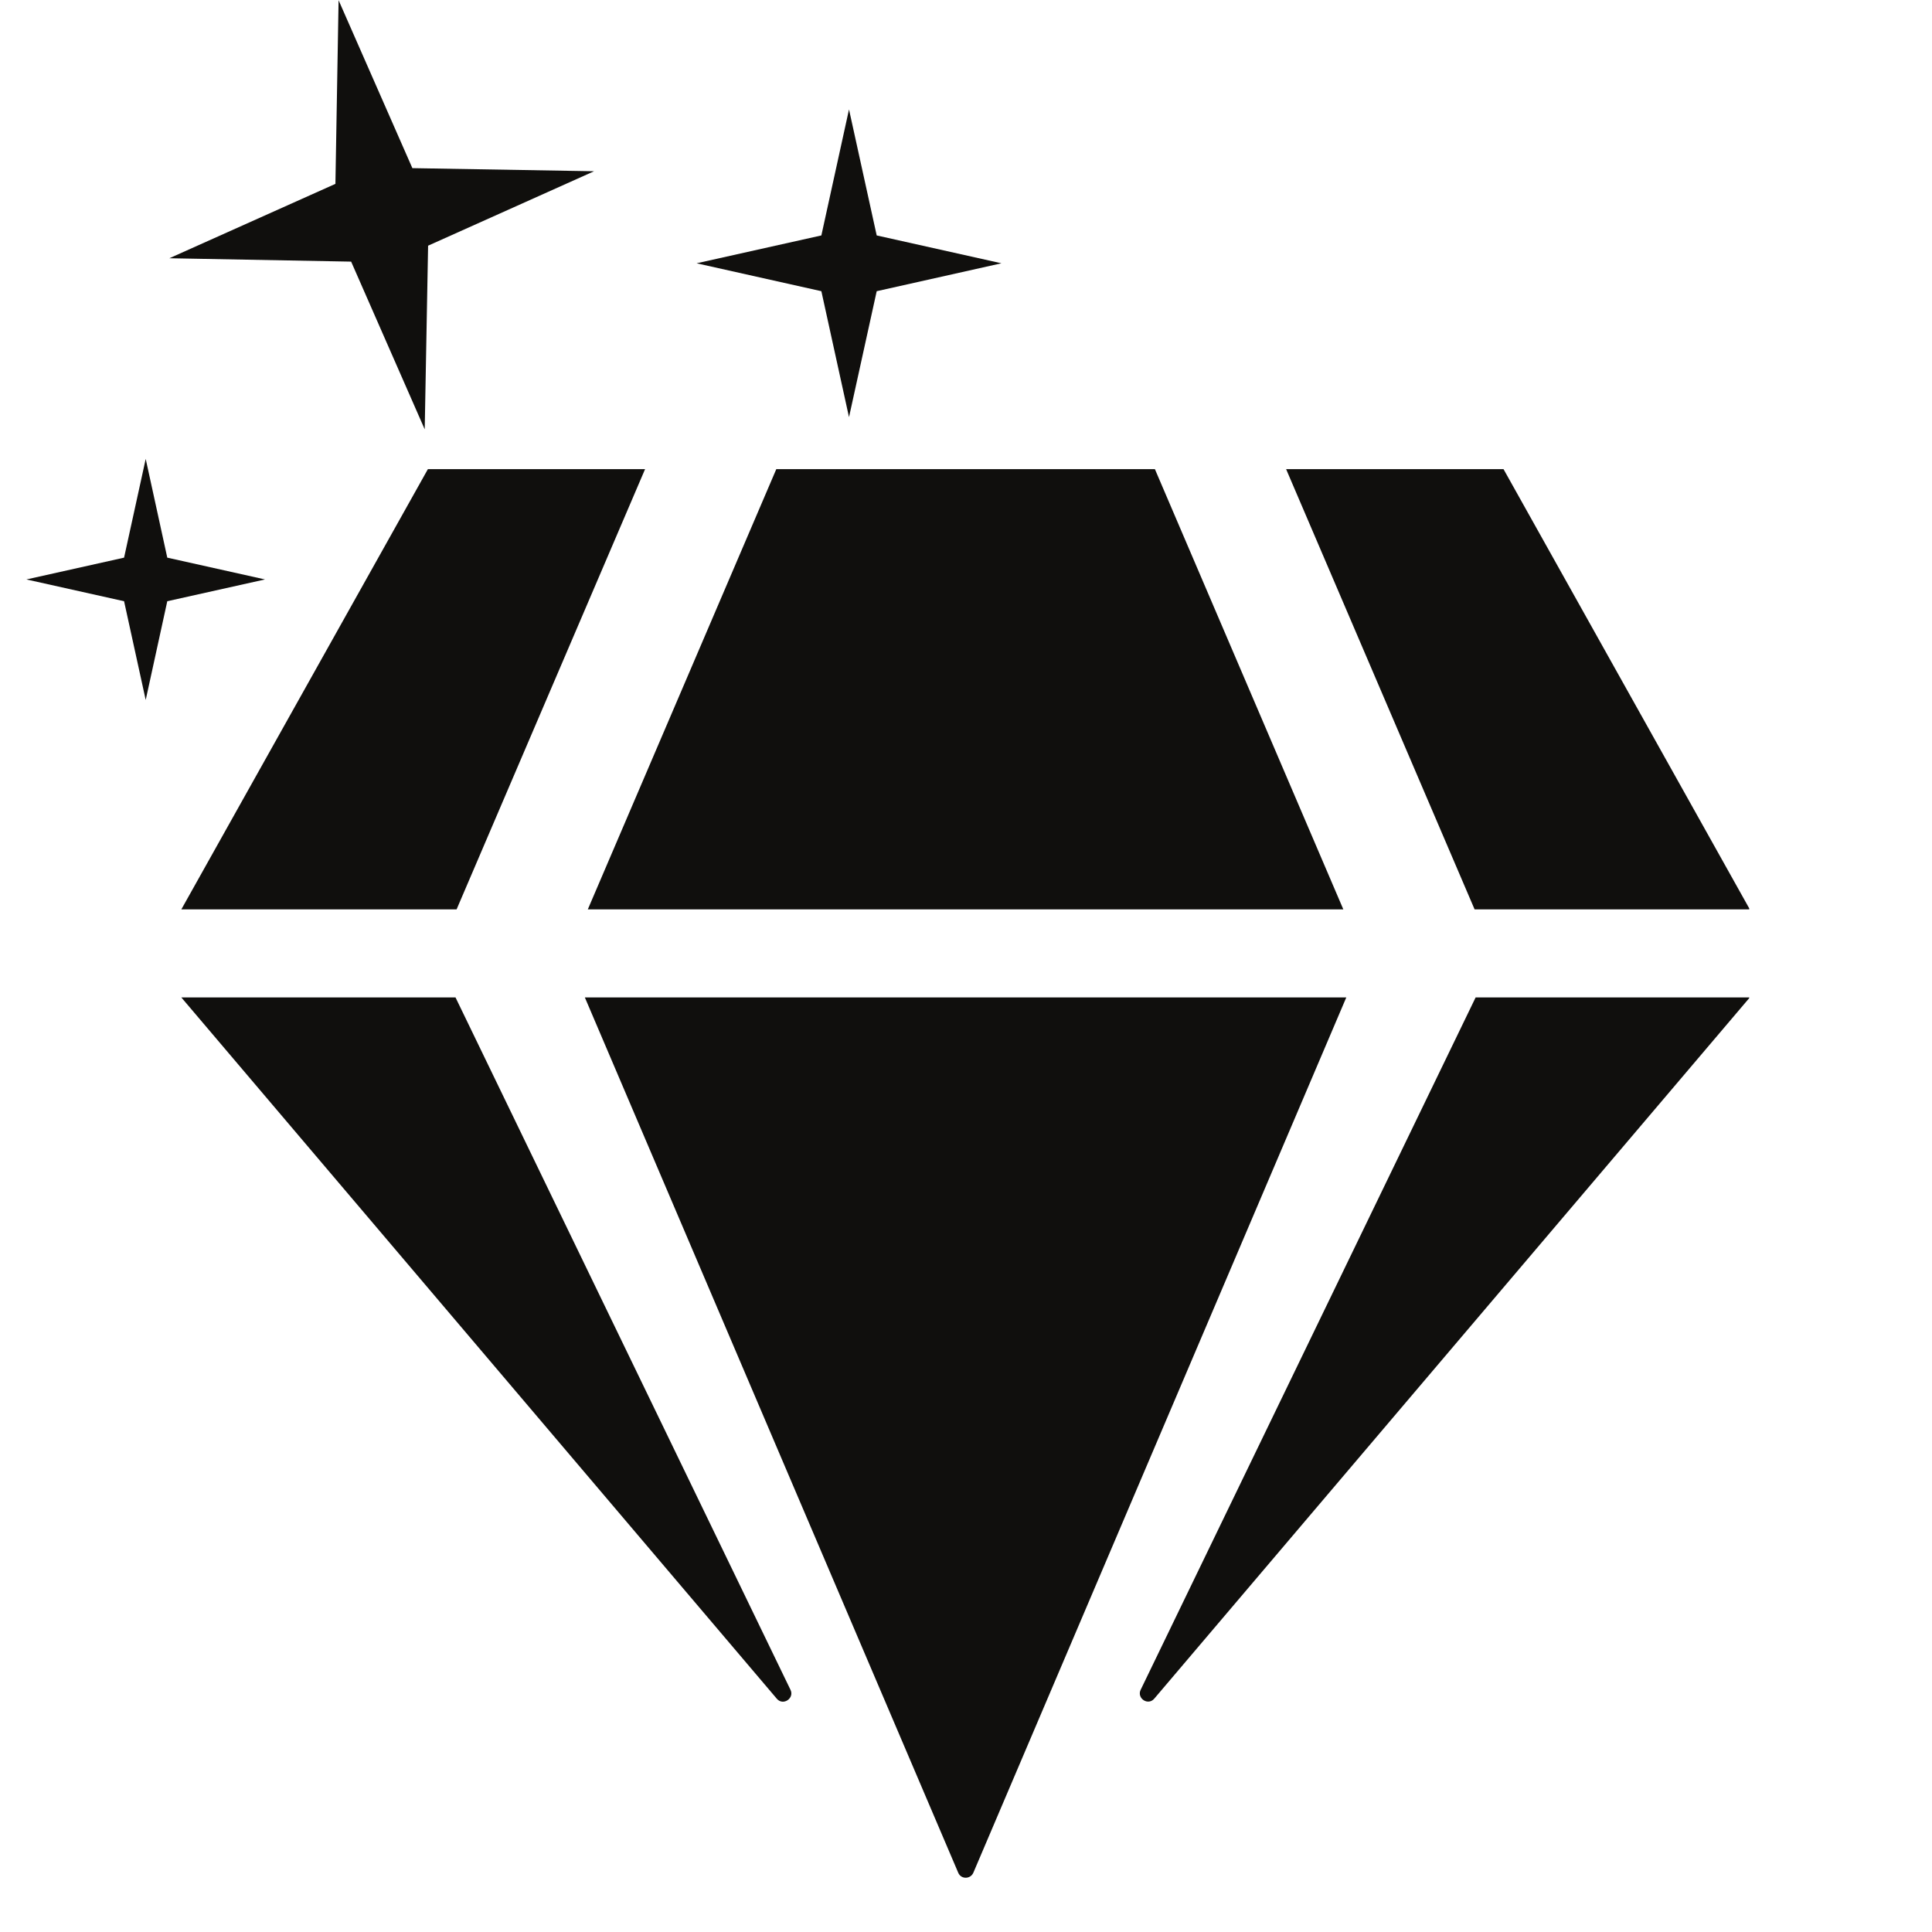 <svg xmlns="http://www.w3.org/2000/svg" xmlns:xlink="http://www.w3.org/1999/xlink" width="48" zoomAndPan="magnify" viewBox="0 0 36 36" height="48" preserveAspectRatio="xMidYMid meet" version="1.0"><defs><clipPath id="8fed0fcba6"><path d="M 23 8 L 32.594 8 L 32.594 17 L 23 17 Z M 23 8 " clip-rule="nonzero"/></clipPath><clipPath id="c3bfc66be7"><path d="M 21 18 L 32.594 18 L 32.594 32 L 21 32 Z M 21 18 " clip-rule="nonzero"/></clipPath><clipPath id="dc5951858e"><path d="M 0.488 8 L 5 8 L 5 14 L 0.488 14 Z M 0.488 8 " clip-rule="nonzero"/></clipPath></defs><g clip-path="url(#8fed0fcba6)"><path fill="#100f0d" d="M 28.016 8.742 L 32.605 16.945 L 27.477 16.945 L 23.965 8.742 L 28.016 8.742 " fill-opacity="1" fill-rule="nonzero"/></g><path fill="#100f0d" d="M 21.52 8.742 L 25.031 16.945 L 10.953 16.945 L 14.465 8.742 L 21.52 8.742 " fill-opacity="1" fill-rule="nonzero"/><path fill="#100f0d" d="M 7.973 8.742 L 12.02 8.742 L 8.508 16.945 L 3.379 16.945 L 7.973 8.742 " fill-opacity="1" fill-rule="nonzero"/><path fill="#100f0d" d="M 3.379 18.586 L 8.488 18.586 L 14.73 31.488 C 14.805 31.645 14.594 31.789 14.477 31.656 L 3.379 18.586 " fill-opacity="1" fill-rule="nonzero"/><path fill="#100f0d" d="M 10.898 18.586 L 25.086 18.586 L 18.137 34.895 C 18.082 35.02 17.906 35.02 17.855 34.895 L 10.898 18.586 " fill-opacity="1" fill-rule="nonzero"/><g clip-path="url(#c3bfc66be7)"><path fill="#100f0d" d="M 21.254 31.488 L 27.496 18.586 L 32.605 18.586 L 21.508 31.652 C 21.391 31.789 21.18 31.645 21.254 31.488 " fill-opacity="1" fill-rule="nonzero"/></g><path fill="#100f0d" d="M 16.336 5.426 L 18.66 4.906 L 16.336 4.387 L 15.82 2.039 L 15.305 4.387 L 12.98 4.906 L 15.305 5.426 L 15.82 7.773 L 16.336 5.426 " fill-opacity="1" fill-rule="nonzero"/><path fill="#100f0d" d="M 7.977 4.578 L 11.07 3.191 L 7.684 3.133 L 6.309 0.004 L 6.25 3.426 L 3.156 4.812 L 6.543 4.875 L 7.914 8 L 7.977 4.578 " fill-opacity="1" fill-rule="nonzero"/><g clip-path="url(#dc5951858e)"><path fill="#100f0d" d="M 3.117 11.203 L 4.938 10.797 L 3.117 10.391 L 2.715 8.551 L 2.312 10.391 L 0.492 10.797 L 2.312 11.203 L 2.715 13.043 L 3.117 11.203 " fill-opacity="1" fill-rule="nonzero"/></g></svg>